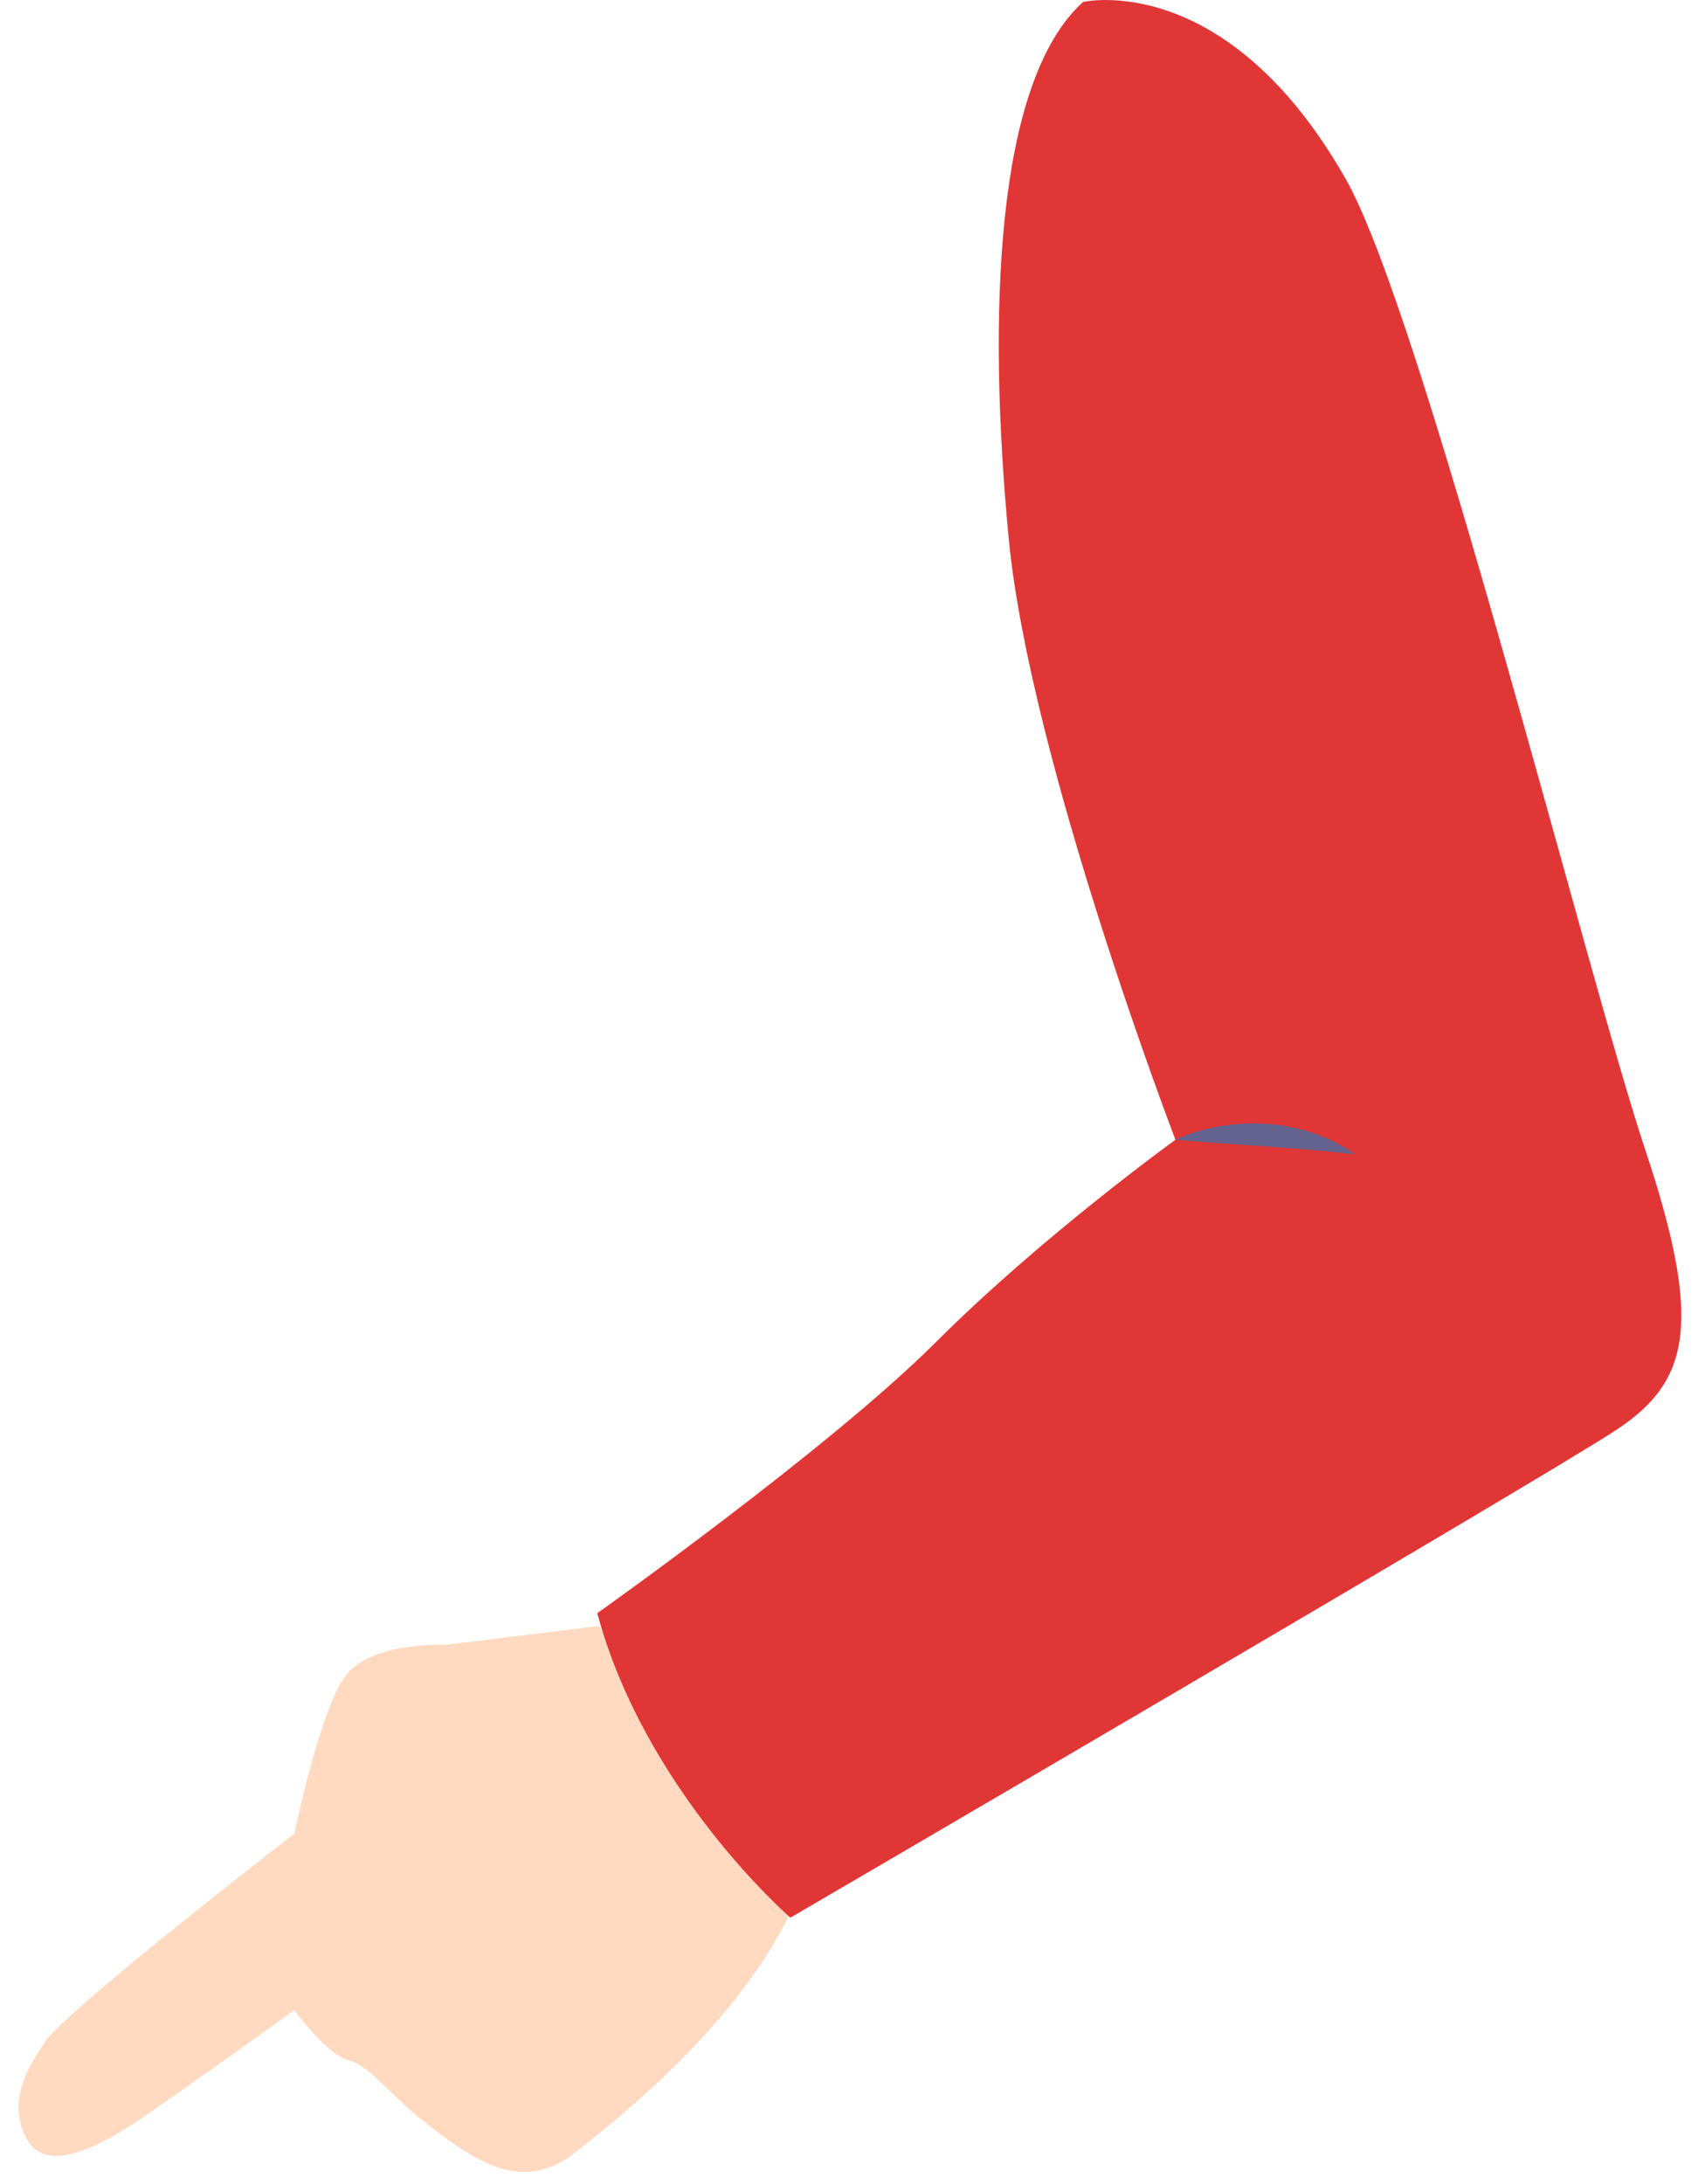 <svg width="77" height="99" viewBox="0 0 77 99" fill="none" xmlns="http://www.w3.org/2000/svg">
<path d="M27.153 73.7L20.243 74.55C20.243 74.55 16.923 74.4 15.723 75.89C14.513 77.38 13.353 83.11 13.353 83.11C13.353 83.11 3.133 91 2.073 92.51C1.013 94.02 0.413 95.43 1.203 96.93C1.993 98.43 4.093 97.55 6.103 96.22C8.103 94.89 13.343 91.11 13.343 91.11C13.343 91.11 14.823 93.13 15.823 93.39C16.833 93.65 17.573 94.91 19.583 96.44C21.603 97.97 23.703 99.43 26.073 97.57C28.443 95.7 35.263 90.32 36.783 84.08C36.783 84.08 31.993 79.95 27.143 73.7H27.153Z" fill="#FFD9C0"/>
<path d="M49.114 0.09C49.114 0.09 55.593 -1.43 61.023 8.11C64.513 14.24 71.974 44.22 74.603 52.1C77.234 59.98 76.624 62.61 73.314 64.8C70.004 66.99 35.843 86.92 35.843 86.92C35.843 86.92 29.273 81.23 27.084 73.12C27.084 73.12 37.593 65.67 42.413 60.86C47.233 56.04 53.303 51.66 53.303 51.66C53.303 51.66 46.703 34.45 45.743 24.41C44.783 14.37 45.114 3.7 49.114 0.09Z" fill="#E13636"/>
<path d="M53.294 51.66C55.853 50.52 59.133 50.66 61.453 52.321C58.673 52.001 56.114 51.901 53.294 51.66Z" fill="#64628E"/>
</svg>
